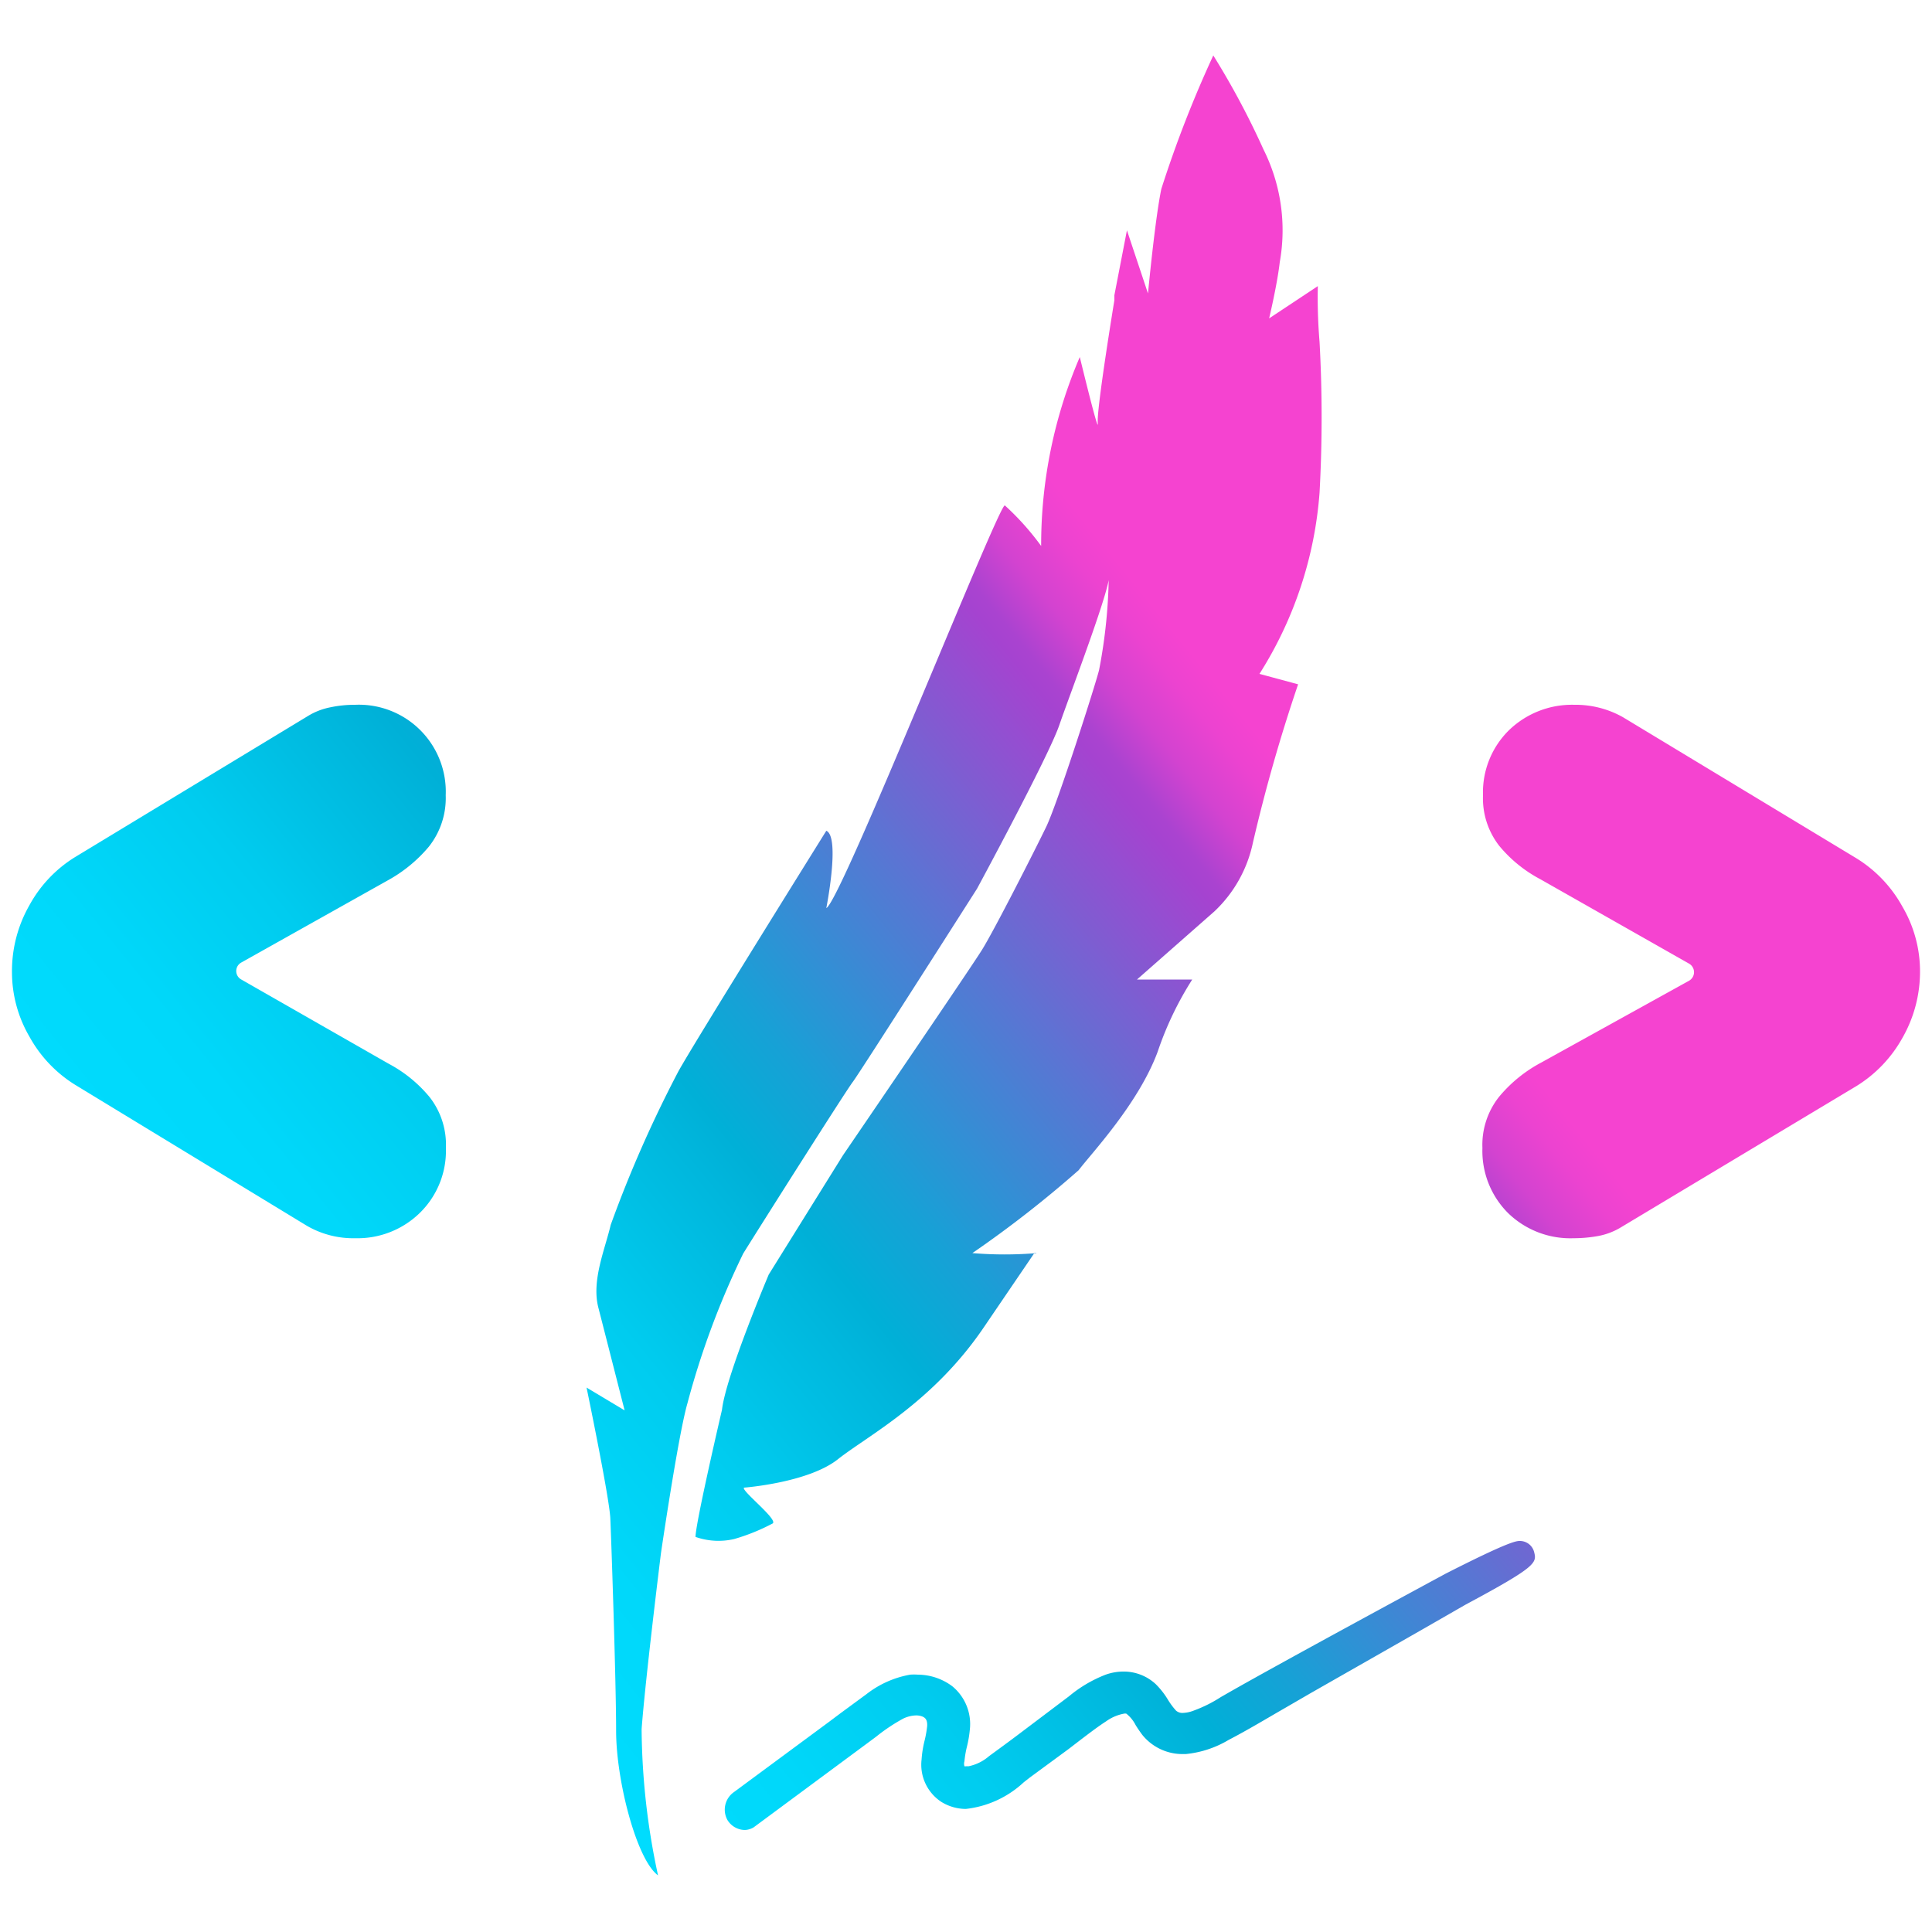 <svg id="Слой_1" data-name="Слой 1" xmlns="http://www.w3.org/2000/svg" xmlns:xlink="http://www.w3.org/1999/xlink" viewBox="0 0 100 100"><defs><style>.cls-1{fill:url(#Безымянный_градиент_143);}</style><linearGradient id="Безымянный_градиент_143" x1="20.16" y1="80.01" x2="83.72" y2="28.54" gradientUnits="userSpaceOnUse"><stop offset="0" stop-color="#00dcfe"/><stop offset="0.1" stop-color="#00d8fa"/><stop offset="0.2" stop-color="#00ccef"/><stop offset="0.3" stop-color="#00b7dd"/><stop offset="0.33" stop-color="#00b0d7"/><stop offset="0.39" stop-color="#17a1d6"/><stop offset="0.51" stop-color="#5479d3"/><stop offset="0.66" stop-color="#a543d0"/><stop offset="0.67" stop-color="#aa43d0"/><stop offset="0.7" stop-color="#d343d0"/><stop offset="0.73" stop-color="#ec43d0"/><stop offset="0.75" stop-color="#f543d0"/></linearGradient></defs><path class="cls-1" d="M3.89,56.15l12,7.3a4.79,4.79,0,0,0,2.51.64,4.61,4.61,0,0,0,3.33-1.31,4.5,4.5,0,0,0,1.35-3.36,4,4,0,0,0-.84-2.63,7,7,0,0,0-2.12-1.73L12.49,50.7a.5.5,0,0,1,0-.88l7.56-4.24a7.45,7.45,0,0,0,2.15-1.76,4.05,4.05,0,0,0,.87-2.66,4.5,4.5,0,0,0-4.69-4.68,6.11,6.11,0,0,0-1.28.13,3.5,3.5,0,0,0-1.16.45L3.89,44.36a6.69,6.69,0,0,0-2.37,2.5,6.87,6.87,0,0,0-.9,3.46,6.63,6.63,0,0,0,.9,3.33A6.77,6.77,0,0,0,3.89,56.15Zm49.66,8.69-2.64,3.88c-2.64,3.88-6,5.59-7.54,6.81S38.51,77,38.51,77c-.17.14,1.75,1.63,1.49,1.85a10.37,10.37,0,0,1-2,.81A3.58,3.58,0,0,1,36,79.55c0-.72,1.37-6.58,1.37-6.58.2-1.76,2.42-7,2.42-7l3.84-6.17s6.56-9.61,7.2-10.64,2.73-5.14,3.32-6.36,2.59-7.48,2.74-8.13a27.13,27.13,0,0,0,.5-4.95c.26.28-2,6.18-2.56,7.81s-4.26,8.47-4.26,8.47-6.09,9.56-6.43,10-4.6,7.16-5.67,8.88a42.76,42.76,0,0,0-2.89,7.76c-.48,1.67-1.37,7.76-1.37,7.76s-.81,6.53-1,9.1a36.72,36.72,0,0,0,.85,7.57c-1.11-.81-2.17-4.91-2.17-7.48s-.25-9.91-.3-11-1.23-6.77-1.23-6.77L32.33,73s-1-3.92-1.36-5.32.34-3,.64-4.28a63.7,63.7,0,0,1,3.5-7.94C35.91,54,42.77,43,42.77,43c.73.32,0,4,0,4,.73-.27,8.92-20.91,9.24-20.84a13.78,13.78,0,0,1,1.88,2.1,24.63,24.63,0,0,1,2-9.78s1,4.13.93,3.42.86-6.36.86-6.36l0-.26.65-3.36,1.09,3.27s.36-3.83.69-5.41A59.89,59.89,0,0,1,62.8,2.87a41.41,41.41,0,0,1,2.6,4.87,9.35,9.35,0,0,1,.84,5.83c-.13,1.15-.55,2.91-.55,2.91l2.52-1.67a27.81,27.81,0,0,0,.09,2.89,71.31,71.31,0,0,1,0,7.8,20.32,20.32,0,0,1-3.11,9.38l2,.54a85.27,85.27,0,0,0-2.34,8.2,6.8,6.8,0,0,1-2,3.56l-4,3.52h2.86a17.1,17.1,0,0,0-1.79,3.74c-1,2.7-3.45,5.28-4.09,6.13a58,58,0,0,1-5.5,4.29,20,20,0,0,0,3.33,0M96.08,44.42,84,37.12a5,5,0,0,0-2.52-.64,4.69,4.69,0,0,0-3.37,1.31,4.51,4.51,0,0,0-1.35,3.37,4,4,0,0,0,.84,2.62,7,7,0,0,0,2.13,1.73l7.7,4.37a.51.51,0,0,1,0,.88L79.77,55a7.25,7.25,0,0,0-2.17,1.76,4,4,0,0,0-.87,2.66,4.54,4.54,0,0,0,1.32,3.36,4.62,4.62,0,0,0,3.4,1.31,7.07,7.07,0,0,0,1.3-.12,3.5,3.5,0,0,0,1.16-.45l12.17-7.3a6.82,6.82,0,0,0,2.39-2.5,6.91,6.91,0,0,0,.91-3.46,6.61,6.61,0,0,0-.91-3.33A6.77,6.77,0,0,0,96.08,44.42ZM39,94.59l0,0,6-4.44.35-.26a9.36,9.36,0,0,1,1.39-.93,1.62,1.62,0,0,1,.67-.17.9.9,0,0,1,.34.06c.1.05.26.12.24.49a5.5,5.5,0,0,1-.13.74,5.54,5.54,0,0,0-.16,1,2.3,2.3,0,0,0,1,2.17,2.42,2.42,0,0,0,1.29.38,5.24,5.24,0,0,0,3-1.38l.32-.25,2-1.47L56,90c.41-.31.84-.64,1.26-.91a2.3,2.3,0,0,1,.91-.39.27.27,0,0,1,.13,0,1.79,1.79,0,0,1,.48.59c.11.18.23.35.34.5a2.67,2.67,0,0,0,2.11,1h.14a5.34,5.34,0,0,0,2.22-.73c1-.52,1.94-1.09,2.88-1.63l1.38-.8,5-2.85c1-.57,2.72-1.56,3-1.72,3.73-2,3.7-2.17,3.55-2.75a.76.76,0,0,0-.73-.55c-.18,0-.52,0-3.84,1.69,0,0-8.41,4.54-11.29,6.19l-.35.2a7,7,0,0,1-1.43.71,1.67,1.67,0,0,1-.53.11.49.49,0,0,1-.36-.12,3.74,3.74,0,0,1-.41-.55,4.17,4.17,0,0,0-.64-.82,2.43,2.43,0,0,0-1.67-.65,2.74,2.74,0,0,0-.92.16,6.76,6.76,0,0,0-1.9,1.12l-2.65,2c-.49.37-1,.74-1.49,1.1a2.31,2.31,0,0,1-1.05.52l-.14,0a.12.12,0,0,1-.08,0,.43.43,0,0,1,0-.26,5.14,5.14,0,0,1,.12-.72,6,6,0,0,0,.16-.93,2.53,2.53,0,0,0-.91-2.23,3,3,0,0,0-1.78-.6,2.69,2.69,0,0,0-.4,0,5.13,5.13,0,0,0-2.25,1l-1.36,1-.6.45L38,92.75a1.11,1.11,0,0,0-.35,1.45,1.07,1.07,0,0,0,.92.52A1,1,0,0,0,39,94.59Z"/></svg>